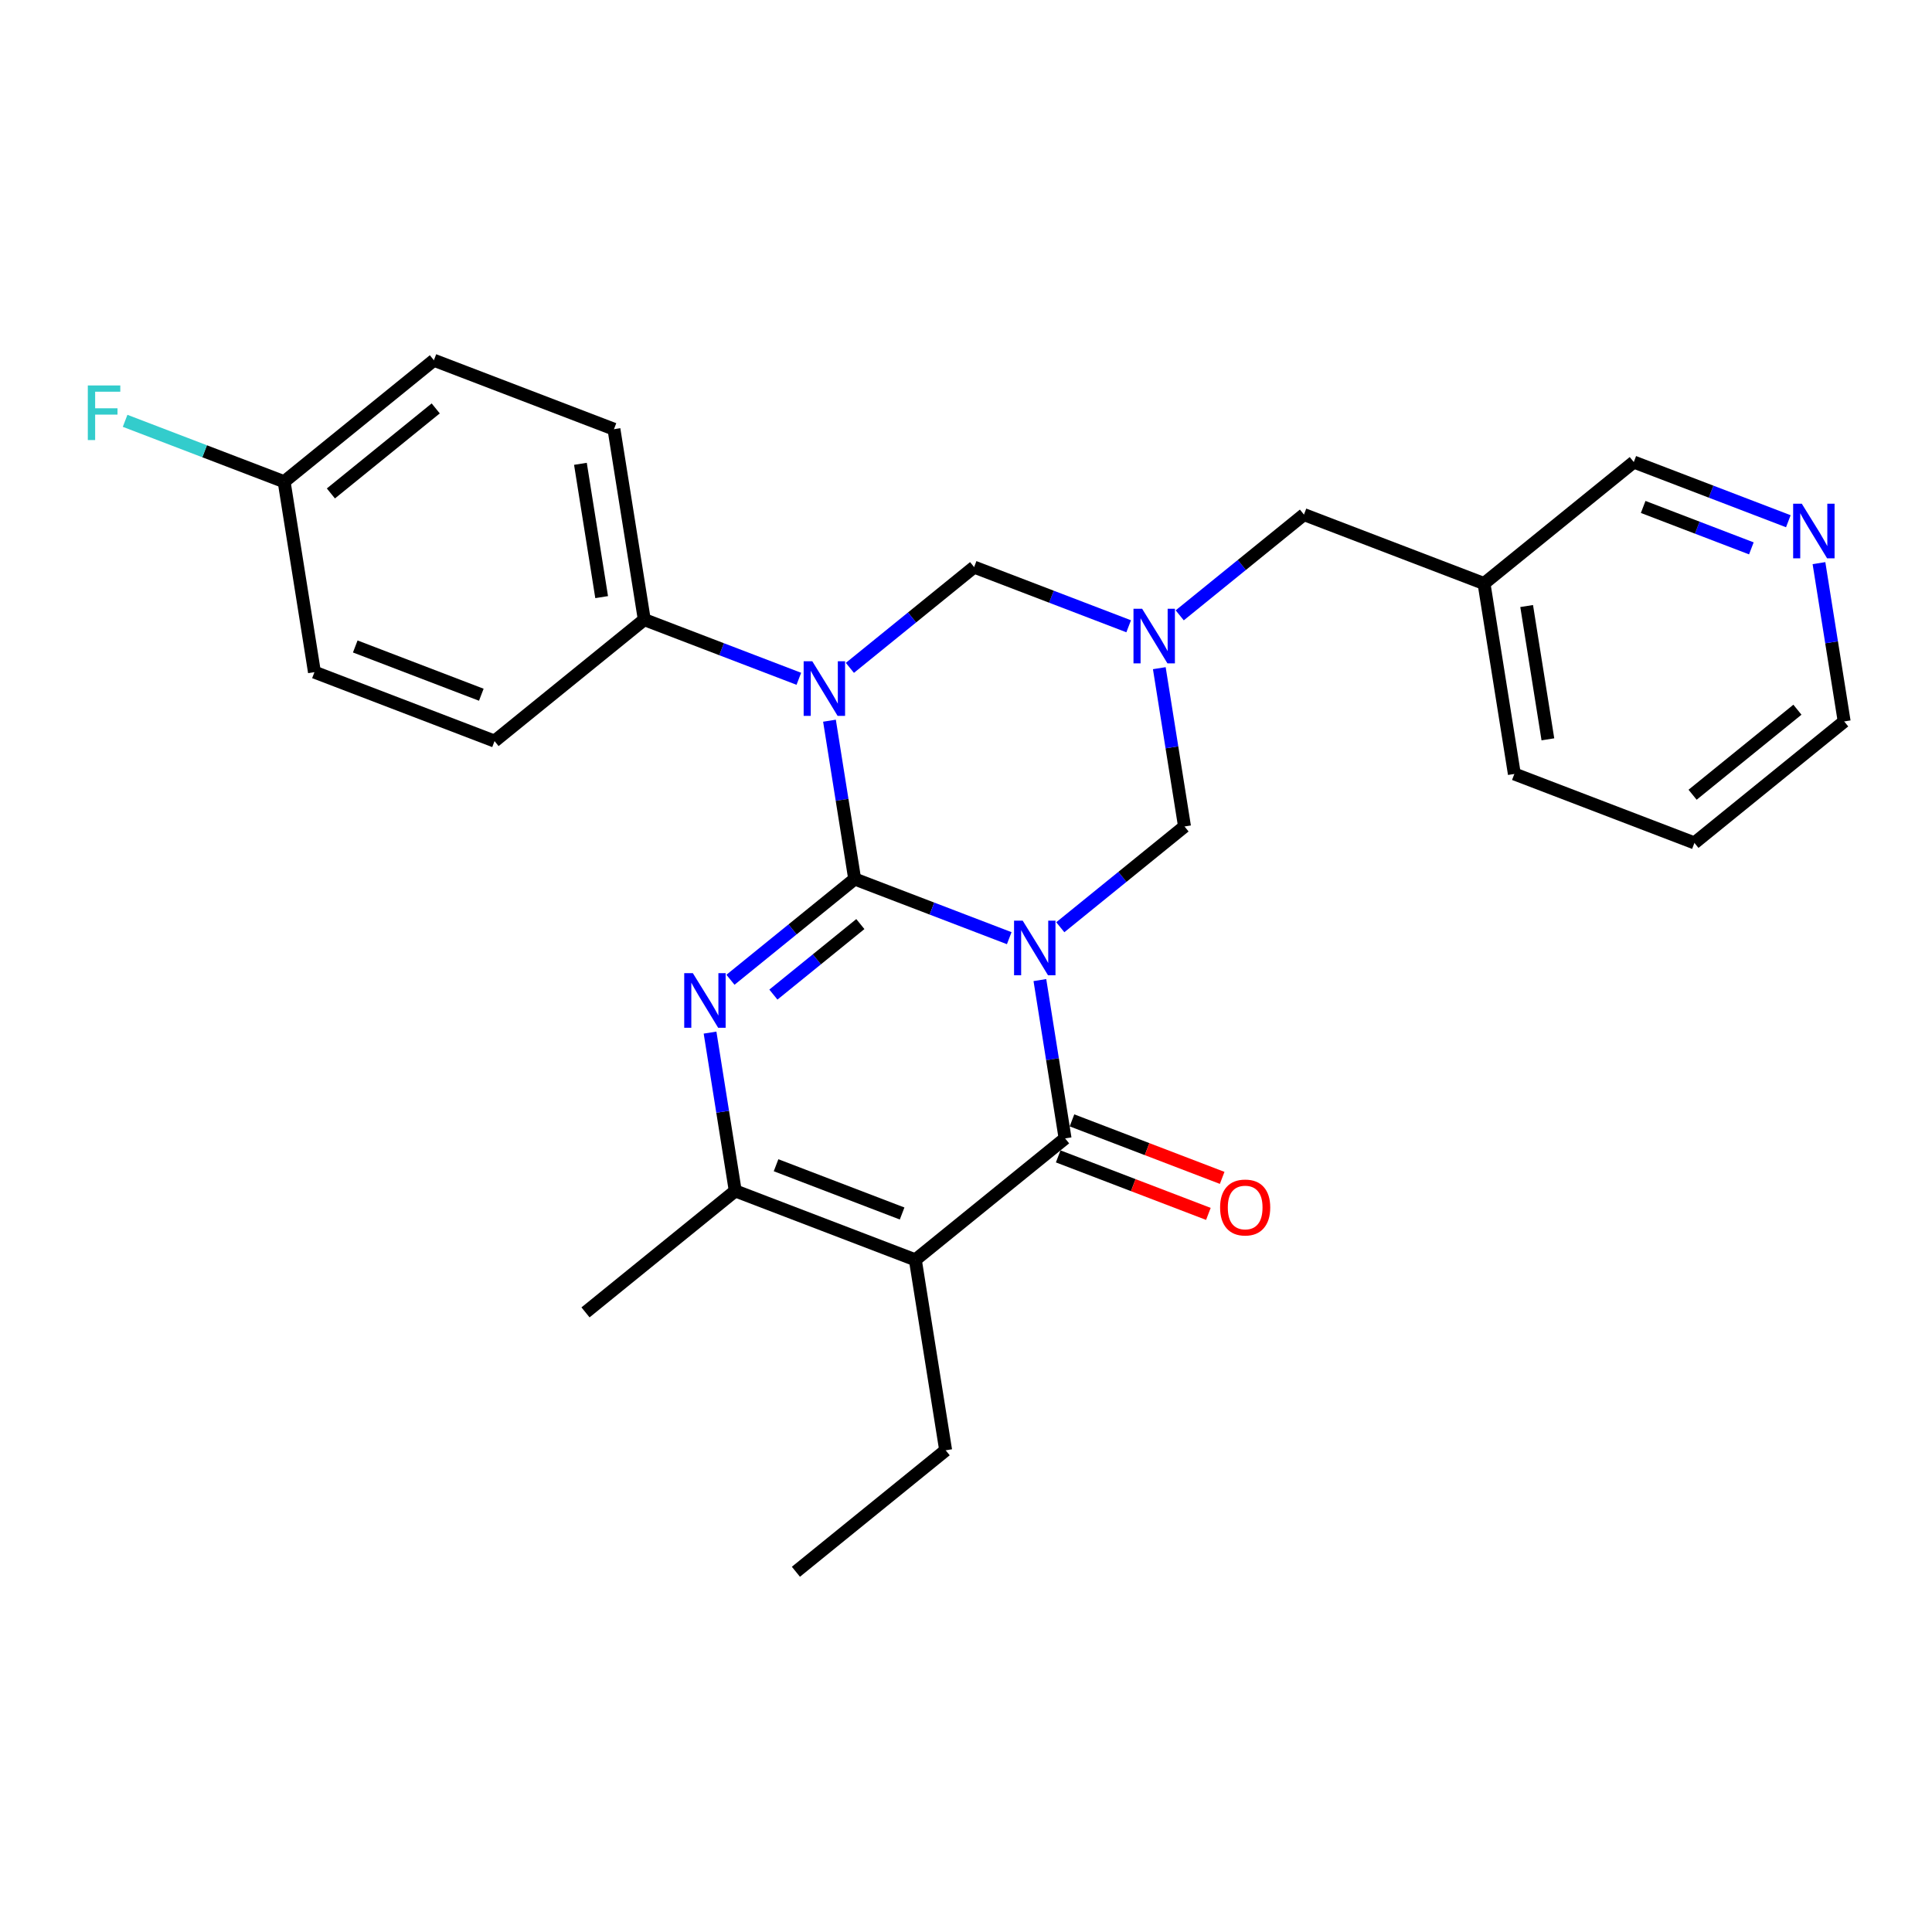 <?xml version='1.0' encoding='iso-8859-1'?>
<svg version='1.1' baseProfile='full'
              xmlns='http://www.w3.org/2000/svg'
                      xmlns:rdkit='http://www.rdkit.org/xml'
                      xmlns:xlink='http://www.w3.org/1999/xlink'
                  xml:space='preserve'
width='300px' height='300px' viewBox='0 0 300 300'>
<!-- END OF HEADER -->
<rect style='opacity:1.0;fill:#FFFFFF;stroke:none' width='300' height='300' x='0' y='0'> </rect>
<rect style='opacity:1.0;fill:#FFFFFF;stroke:none' width='300' height='300' x='0' y='0'> </rect>
<path class='bond-0 atom-0 atom-1' d='M 123.588,244.062 L 146.841,225.2' style='fill:none;fill-rule:evenodd;stroke:#000000;stroke-width:2.0px;stroke-linecap:butt;stroke-linejoin:miter;stroke-opacity:1' />
<path class='bond-1 atom-1 atom-2' d='M 146.841,225.2 L 142.133,195.63' style='fill:none;fill-rule:evenodd;stroke:#000000;stroke-width:2.0px;stroke-linecap:butt;stroke-linejoin:miter;stroke-opacity:1' />
<path class='bond-2 atom-2 atom-3' d='M 142.133,195.63 L 114.17,184.923' style='fill:none;fill-rule:evenodd;stroke:#000000;stroke-width:2.0px;stroke-linecap:butt;stroke-linejoin:miter;stroke-opacity:1' />
<path class='bond-2 atom-2 atom-3' d='M 140.08,188.432 L 120.506,180.937' style='fill:none;fill-rule:evenodd;stroke:#000000;stroke-width:2.0px;stroke-linecap:butt;stroke-linejoin:miter;stroke-opacity:1' />
<path class='bond-27 atom-8 atom-2' d='M 165.386,176.768 L 142.133,195.63' style='fill:none;fill-rule:evenodd;stroke:#000000;stroke-width:2.0px;stroke-linecap:butt;stroke-linejoin:miter;stroke-opacity:1' />
<path class='bond-3 atom-3 atom-4' d='M 114.17,184.923 L 90.917,203.786' style='fill:none;fill-rule:evenodd;stroke:#000000;stroke-width:2.0px;stroke-linecap:butt;stroke-linejoin:miter;stroke-opacity:1' />
<path class='bond-4 atom-3 atom-5' d='M 114.17,184.923 L 112.213,172.632' style='fill:none;fill-rule:evenodd;stroke:#000000;stroke-width:2.0px;stroke-linecap:butt;stroke-linejoin:miter;stroke-opacity:1' />
<path class='bond-4 atom-3 atom-5' d='M 112.213,172.632 L 110.256,160.342' style='fill:none;fill-rule:evenodd;stroke:#0000FF;stroke-width:2.0px;stroke-linecap:butt;stroke-linejoin:miter;stroke-opacity:1' />
<path class='bond-5 atom-5 atom-6' d='M 113.426,152.138 L 123.071,144.314' style='fill:none;fill-rule:evenodd;stroke:#0000FF;stroke-width:2.0px;stroke-linecap:butt;stroke-linejoin:miter;stroke-opacity:1' />
<path class='bond-5 atom-5 atom-6' d='M 123.071,144.314 L 132.715,136.491' style='fill:none;fill-rule:evenodd;stroke:#000000;stroke-width:2.0px;stroke-linecap:butt;stroke-linejoin:miter;stroke-opacity:1' />
<path class='bond-5 atom-5 atom-6' d='M 120.092,154.441 L 126.843,148.965' style='fill:none;fill-rule:evenodd;stroke:#0000FF;stroke-width:2.0px;stroke-linecap:butt;stroke-linejoin:miter;stroke-opacity:1' />
<path class='bond-5 atom-5 atom-6' d='M 126.843,148.965 L 133.595,143.489' style='fill:none;fill-rule:evenodd;stroke:#000000;stroke-width:2.0px;stroke-linecap:butt;stroke-linejoin:miter;stroke-opacity:1' />
<path class='bond-6 atom-6 atom-7' d='M 132.715,136.491 L 144.714,141.085' style='fill:none;fill-rule:evenodd;stroke:#000000;stroke-width:2.0px;stroke-linecap:butt;stroke-linejoin:miter;stroke-opacity:1' />
<path class='bond-6 atom-6 atom-7' d='M 144.714,141.085 L 156.713,145.68' style='fill:none;fill-rule:evenodd;stroke:#0000FF;stroke-width:2.0px;stroke-linecap:butt;stroke-linejoin:miter;stroke-opacity:1' />
<path class='bond-30 atom-20 atom-6' d='M 128.801,111.91 L 130.758,124.2' style='fill:none;fill-rule:evenodd;stroke:#0000FF;stroke-width:2.0px;stroke-linecap:butt;stroke-linejoin:miter;stroke-opacity:1' />
<path class='bond-30 atom-20 atom-6' d='M 130.758,124.2 L 132.715,136.491' style='fill:none;fill-rule:evenodd;stroke:#000000;stroke-width:2.0px;stroke-linecap:butt;stroke-linejoin:miter;stroke-opacity:1' />
<path class='bond-7 atom-7 atom-8' d='M 161.472,152.186 L 163.429,164.477' style='fill:none;fill-rule:evenodd;stroke:#0000FF;stroke-width:2.0px;stroke-linecap:butt;stroke-linejoin:miter;stroke-opacity:1' />
<path class='bond-7 atom-7 atom-8' d='M 163.429,164.477 L 165.386,176.768' style='fill:none;fill-rule:evenodd;stroke:#000000;stroke-width:2.0px;stroke-linecap:butt;stroke-linejoin:miter;stroke-opacity:1' />
<path class='bond-9 atom-7 atom-10' d='M 164.642,143.982 L 174.287,136.159' style='fill:none;fill-rule:evenodd;stroke:#0000FF;stroke-width:2.0px;stroke-linecap:butt;stroke-linejoin:miter;stroke-opacity:1' />
<path class='bond-9 atom-7 atom-10' d='M 174.287,136.159 L 183.932,128.335' style='fill:none;fill-rule:evenodd;stroke:#000000;stroke-width:2.0px;stroke-linecap:butt;stroke-linejoin:miter;stroke-opacity:1' />
<path class='bond-8 atom-8 atom-9' d='M 164.316,179.564 L 175.976,184.029' style='fill:none;fill-rule:evenodd;stroke:#000000;stroke-width:2.0px;stroke-linecap:butt;stroke-linejoin:miter;stroke-opacity:1' />
<path class='bond-8 atom-8 atom-9' d='M 175.976,184.029 L 187.637,188.494' style='fill:none;fill-rule:evenodd;stroke:#FF0000;stroke-width:2.0px;stroke-linecap:butt;stroke-linejoin:miter;stroke-opacity:1' />
<path class='bond-8 atom-8 atom-9' d='M 166.457,173.971 L 178.118,178.436' style='fill:none;fill-rule:evenodd;stroke:#000000;stroke-width:2.0px;stroke-linecap:butt;stroke-linejoin:miter;stroke-opacity:1' />
<path class='bond-8 atom-8 atom-9' d='M 178.118,178.436 L 189.778,182.901' style='fill:none;fill-rule:evenodd;stroke:#FF0000;stroke-width:2.0px;stroke-linecap:butt;stroke-linejoin:miter;stroke-opacity:1' />
<path class='bond-10 atom-10 atom-11' d='M 183.932,128.335 L 181.974,116.045' style='fill:none;fill-rule:evenodd;stroke:#000000;stroke-width:2.0px;stroke-linecap:butt;stroke-linejoin:miter;stroke-opacity:1' />
<path class='bond-10 atom-10 atom-11' d='M 181.974,116.045 L 180.017,103.754' style='fill:none;fill-rule:evenodd;stroke:#0000FF;stroke-width:2.0px;stroke-linecap:butt;stroke-linejoin:miter;stroke-opacity:1' />
<path class='bond-11 atom-11 atom-12' d='M 183.187,95.55 L 192.832,87.727' style='fill:none;fill-rule:evenodd;stroke:#0000FF;stroke-width:2.0px;stroke-linecap:butt;stroke-linejoin:miter;stroke-opacity:1' />
<path class='bond-11 atom-11 atom-12' d='M 192.832,87.727 L 202.477,79.903' style='fill:none;fill-rule:evenodd;stroke:#000000;stroke-width:2.0px;stroke-linecap:butt;stroke-linejoin:miter;stroke-opacity:1' />
<path class='bond-18 atom-11 atom-19' d='M 175.259,97.248 L 163.26,92.653' style='fill:none;fill-rule:evenodd;stroke:#0000FF;stroke-width:2.0px;stroke-linecap:butt;stroke-linejoin:miter;stroke-opacity:1' />
<path class='bond-18 atom-11 atom-19' d='M 163.26,92.653 L 151.261,88.059' style='fill:none;fill-rule:evenodd;stroke:#000000;stroke-width:2.0px;stroke-linecap:butt;stroke-linejoin:miter;stroke-opacity:1' />
<path class='bond-12 atom-12 atom-13' d='M 202.477,79.903 L 230.439,90.61' style='fill:none;fill-rule:evenodd;stroke:#000000;stroke-width:2.0px;stroke-linecap:butt;stroke-linejoin:miter;stroke-opacity:1' />
<path class='bond-13 atom-13 atom-14' d='M 230.439,90.61 L 235.148,120.18' style='fill:none;fill-rule:evenodd;stroke:#000000;stroke-width:2.0px;stroke-linecap:butt;stroke-linejoin:miter;stroke-opacity:1' />
<path class='bond-13 atom-13 atom-14' d='M 237.059,94.104 L 240.355,114.803' style='fill:none;fill-rule:evenodd;stroke:#000000;stroke-width:2.0px;stroke-linecap:butt;stroke-linejoin:miter;stroke-opacity:1' />
<path class='bond-28 atom-18 atom-13' d='M 253.693,71.748 L 230.439,90.61' style='fill:none;fill-rule:evenodd;stroke:#000000;stroke-width:2.0px;stroke-linecap:butt;stroke-linejoin:miter;stroke-opacity:1' />
<path class='bond-14 atom-14 atom-15' d='M 235.148,120.18 L 263.11,130.887' style='fill:none;fill-rule:evenodd;stroke:#000000;stroke-width:2.0px;stroke-linecap:butt;stroke-linejoin:miter;stroke-opacity:1' />
<path class='bond-15 atom-15 atom-16' d='M 263.11,130.887 L 286.364,112.024' style='fill:none;fill-rule:evenodd;stroke:#000000;stroke-width:2.0px;stroke-linecap:butt;stroke-linejoin:miter;stroke-opacity:1' />
<path class='bond-15 atom-15 atom-16' d='M 262.825,123.407 L 279.103,110.203' style='fill:none;fill-rule:evenodd;stroke:#000000;stroke-width:2.0px;stroke-linecap:butt;stroke-linejoin:miter;stroke-opacity:1' />
<path class='bond-16 atom-16 atom-17' d='M 286.364,112.024 L 284.406,99.734' style='fill:none;fill-rule:evenodd;stroke:#000000;stroke-width:2.0px;stroke-linecap:butt;stroke-linejoin:miter;stroke-opacity:1' />
<path class='bond-16 atom-16 atom-17' d='M 284.406,99.734 L 282.449,87.443' style='fill:none;fill-rule:evenodd;stroke:#0000FF;stroke-width:2.0px;stroke-linecap:butt;stroke-linejoin:miter;stroke-opacity:1' />
<path class='bond-17 atom-17 atom-18' d='M 277.691,80.937 L 265.692,76.342' style='fill:none;fill-rule:evenodd;stroke:#0000FF;stroke-width:2.0px;stroke-linecap:butt;stroke-linejoin:miter;stroke-opacity:1' />
<path class='bond-17 atom-17 atom-18' d='M 265.692,76.342 L 253.693,71.748' style='fill:none;fill-rule:evenodd;stroke:#000000;stroke-width:2.0px;stroke-linecap:butt;stroke-linejoin:miter;stroke-opacity:1' />
<path class='bond-17 atom-17 atom-18' d='M 271.95,85.151 L 263.55,81.934' style='fill:none;fill-rule:evenodd;stroke:#0000FF;stroke-width:2.0px;stroke-linecap:butt;stroke-linejoin:miter;stroke-opacity:1' />
<path class='bond-17 atom-17 atom-18' d='M 263.55,81.934 L 255.151,78.718' style='fill:none;fill-rule:evenodd;stroke:#000000;stroke-width:2.0px;stroke-linecap:butt;stroke-linejoin:miter;stroke-opacity:1' />
<path class='bond-19 atom-19 atom-20' d='M 151.261,88.059 L 141.616,95.882' style='fill:none;fill-rule:evenodd;stroke:#000000;stroke-width:2.0px;stroke-linecap:butt;stroke-linejoin:miter;stroke-opacity:1' />
<path class='bond-19 atom-19 atom-20' d='M 141.616,95.882 L 131.971,103.706' style='fill:none;fill-rule:evenodd;stroke:#0000FF;stroke-width:2.0px;stroke-linecap:butt;stroke-linejoin:miter;stroke-opacity:1' />
<path class='bond-20 atom-20 atom-21' d='M 124.043,105.403 L 112.044,100.809' style='fill:none;fill-rule:evenodd;stroke:#0000FF;stroke-width:2.0px;stroke-linecap:butt;stroke-linejoin:miter;stroke-opacity:1' />
<path class='bond-20 atom-20 atom-21' d='M 112.044,100.809 L 100.045,96.214' style='fill:none;fill-rule:evenodd;stroke:#000000;stroke-width:2.0px;stroke-linecap:butt;stroke-linejoin:miter;stroke-opacity:1' />
<path class='bond-21 atom-21 atom-22' d='M 100.045,96.214 L 95.336,66.645' style='fill:none;fill-rule:evenodd;stroke:#000000;stroke-width:2.0px;stroke-linecap:butt;stroke-linejoin:miter;stroke-opacity:1' />
<path class='bond-21 atom-21 atom-22' d='M 93.424,92.721 L 90.128,72.022' style='fill:none;fill-rule:evenodd;stroke:#000000;stroke-width:2.0px;stroke-linecap:butt;stroke-linejoin:miter;stroke-opacity:1' />
<path class='bond-29 atom-27 atom-21' d='M 76.791,115.077 L 100.045,96.214' style='fill:none;fill-rule:evenodd;stroke:#000000;stroke-width:2.0px;stroke-linecap:butt;stroke-linejoin:miter;stroke-opacity:1' />
<path class='bond-22 atom-22 atom-23' d='M 95.336,66.645 L 67.374,55.938' style='fill:none;fill-rule:evenodd;stroke:#000000;stroke-width:2.0px;stroke-linecap:butt;stroke-linejoin:miter;stroke-opacity:1' />
<path class='bond-23 atom-23 atom-24' d='M 67.374,55.938 L 44.12,74.8' style='fill:none;fill-rule:evenodd;stroke:#000000;stroke-width:2.0px;stroke-linecap:butt;stroke-linejoin:miter;stroke-opacity:1' />
<path class='bond-23 atom-23 atom-24' d='M 67.658,63.418 L 51.38,76.622' style='fill:none;fill-rule:evenodd;stroke:#000000;stroke-width:2.0px;stroke-linecap:butt;stroke-linejoin:miter;stroke-opacity:1' />
<path class='bond-24 atom-24 atom-25' d='M 44.12,74.8 L 31.773,70.073' style='fill:none;fill-rule:evenodd;stroke:#000000;stroke-width:2.0px;stroke-linecap:butt;stroke-linejoin:miter;stroke-opacity:1' />
<path class='bond-24 atom-24 atom-25' d='M 31.773,70.073 L 19.427,65.345' style='fill:none;fill-rule:evenodd;stroke:#33CCCC;stroke-width:2.0px;stroke-linecap:butt;stroke-linejoin:miter;stroke-opacity:1' />
<path class='bond-25 atom-24 atom-26' d='M 44.12,74.8 L 48.828,104.37' style='fill:none;fill-rule:evenodd;stroke:#000000;stroke-width:2.0px;stroke-linecap:butt;stroke-linejoin:miter;stroke-opacity:1' />
<path class='bond-26 atom-26 atom-27' d='M 48.828,104.37 L 76.791,115.077' style='fill:none;fill-rule:evenodd;stroke:#000000;stroke-width:2.0px;stroke-linecap:butt;stroke-linejoin:miter;stroke-opacity:1' />
<path class='bond-26 atom-26 atom-27' d='M 55.164,100.383 L 74.738,107.878' style='fill:none;fill-rule:evenodd;stroke:#000000;stroke-width:2.0px;stroke-linecap:butt;stroke-linejoin:miter;stroke-opacity:1' />
<path  class='atom-5' d='M 107.587 151.114
L 110.366 155.605
Q 110.642 156.048, 111.085 156.851
Q 111.528 157.653, 111.552 157.701
L 111.552 151.114
L 112.678 151.114
L 112.678 159.593
L 111.516 159.593
L 108.534 154.683
Q 108.186 154.108, 107.815 153.449
Q 107.456 152.79, 107.348 152.587
L 107.348 159.593
L 106.246 159.593
L 106.246 151.114
L 107.587 151.114
' fill='#0000FF'/>
<path  class='atom-7' d='M 158.803 142.958
L 161.582 147.449
Q 161.858 147.893, 162.301 148.695
Q 162.744 149.497, 162.768 149.545
L 162.768 142.958
L 163.894 142.958
L 163.894 151.438
L 162.732 151.438
L 159.75 146.527
Q 159.402 145.952, 159.031 145.294
Q 158.672 144.635, 158.564 144.431
L 158.564 151.438
L 157.462 151.438
L 157.462 142.958
L 158.803 142.958
' fill='#0000FF'/>
<path  class='atom-9' d='M 189.456 187.498
Q 189.456 185.462, 190.462 184.325
Q 191.468 183.187, 193.349 183.187
Q 195.229 183.187, 196.235 184.325
Q 197.241 185.462, 197.241 187.498
Q 197.241 189.558, 196.223 190.732
Q 195.205 191.894, 193.349 191.894
Q 191.48 191.894, 190.462 190.732
Q 189.456 189.57, 189.456 187.498
M 193.349 190.936
Q 194.642 190.936, 195.337 190.073
Q 196.044 189.199, 196.044 187.498
Q 196.044 185.834, 195.337 184.995
Q 194.642 184.145, 193.349 184.145
Q 192.055 184.145, 191.349 184.983
Q 190.654 185.822, 190.654 187.498
Q 190.654 189.211, 191.349 190.073
Q 192.055 190.936, 193.349 190.936
' fill='#FF0000'/>
<path  class='atom-11' d='M 177.349 94.526
L 180.127 99.017
Q 180.403 99.46, 180.846 100.263
Q 181.289 101.065, 181.313 101.113
L 181.313 94.526
L 182.439 94.526
L 182.439 103.006
L 181.277 103.006
L 178.295 98.095
Q 177.947 97.52, 177.576 96.861
Q 177.217 96.203, 177.109 95.999
L 177.109 103.006
L 176.007 103.006
L 176.007 94.526
L 177.349 94.526
' fill='#0000FF'/>
<path  class='atom-17' d='M 279.781 78.215
L 282.559 82.706
Q 282.835 83.149, 283.278 83.952
Q 283.721 84.754, 283.745 84.802
L 283.745 78.215
L 284.871 78.215
L 284.871 86.694
L 283.709 86.694
L 280.727 81.784
Q 280.379 81.209, 280.008 80.55
Q 279.649 79.891, 279.541 79.688
L 279.541 86.694
L 278.439 86.694
L 278.439 78.215
L 279.781 78.215
' fill='#0000FF'/>
<path  class='atom-20' d='M 126.132 102.681
L 128.911 107.173
Q 129.187 107.616, 129.63 108.418
Q 130.073 109.221, 130.097 109.269
L 130.097 102.681
L 131.223 102.681
L 131.223 111.161
L 130.061 111.161
L 127.079 106.251
Q 126.731 105.676, 126.36 105.017
Q 126.001 104.358, 125.893 104.155
L 125.893 111.161
L 124.791 111.161
L 124.791 102.681
L 126.132 102.681
' fill='#0000FF'/>
<path  class='atom-25' d='M 13.636 59.853
L 18.679 59.853
L 18.679 60.824
L 14.774 60.824
L 14.774 63.399
L 18.247 63.399
L 18.247 64.381
L 14.774 64.381
L 14.774 68.333
L 13.636 68.333
L 13.636 59.853
' fill='#33CCCC'/>
</svg>
